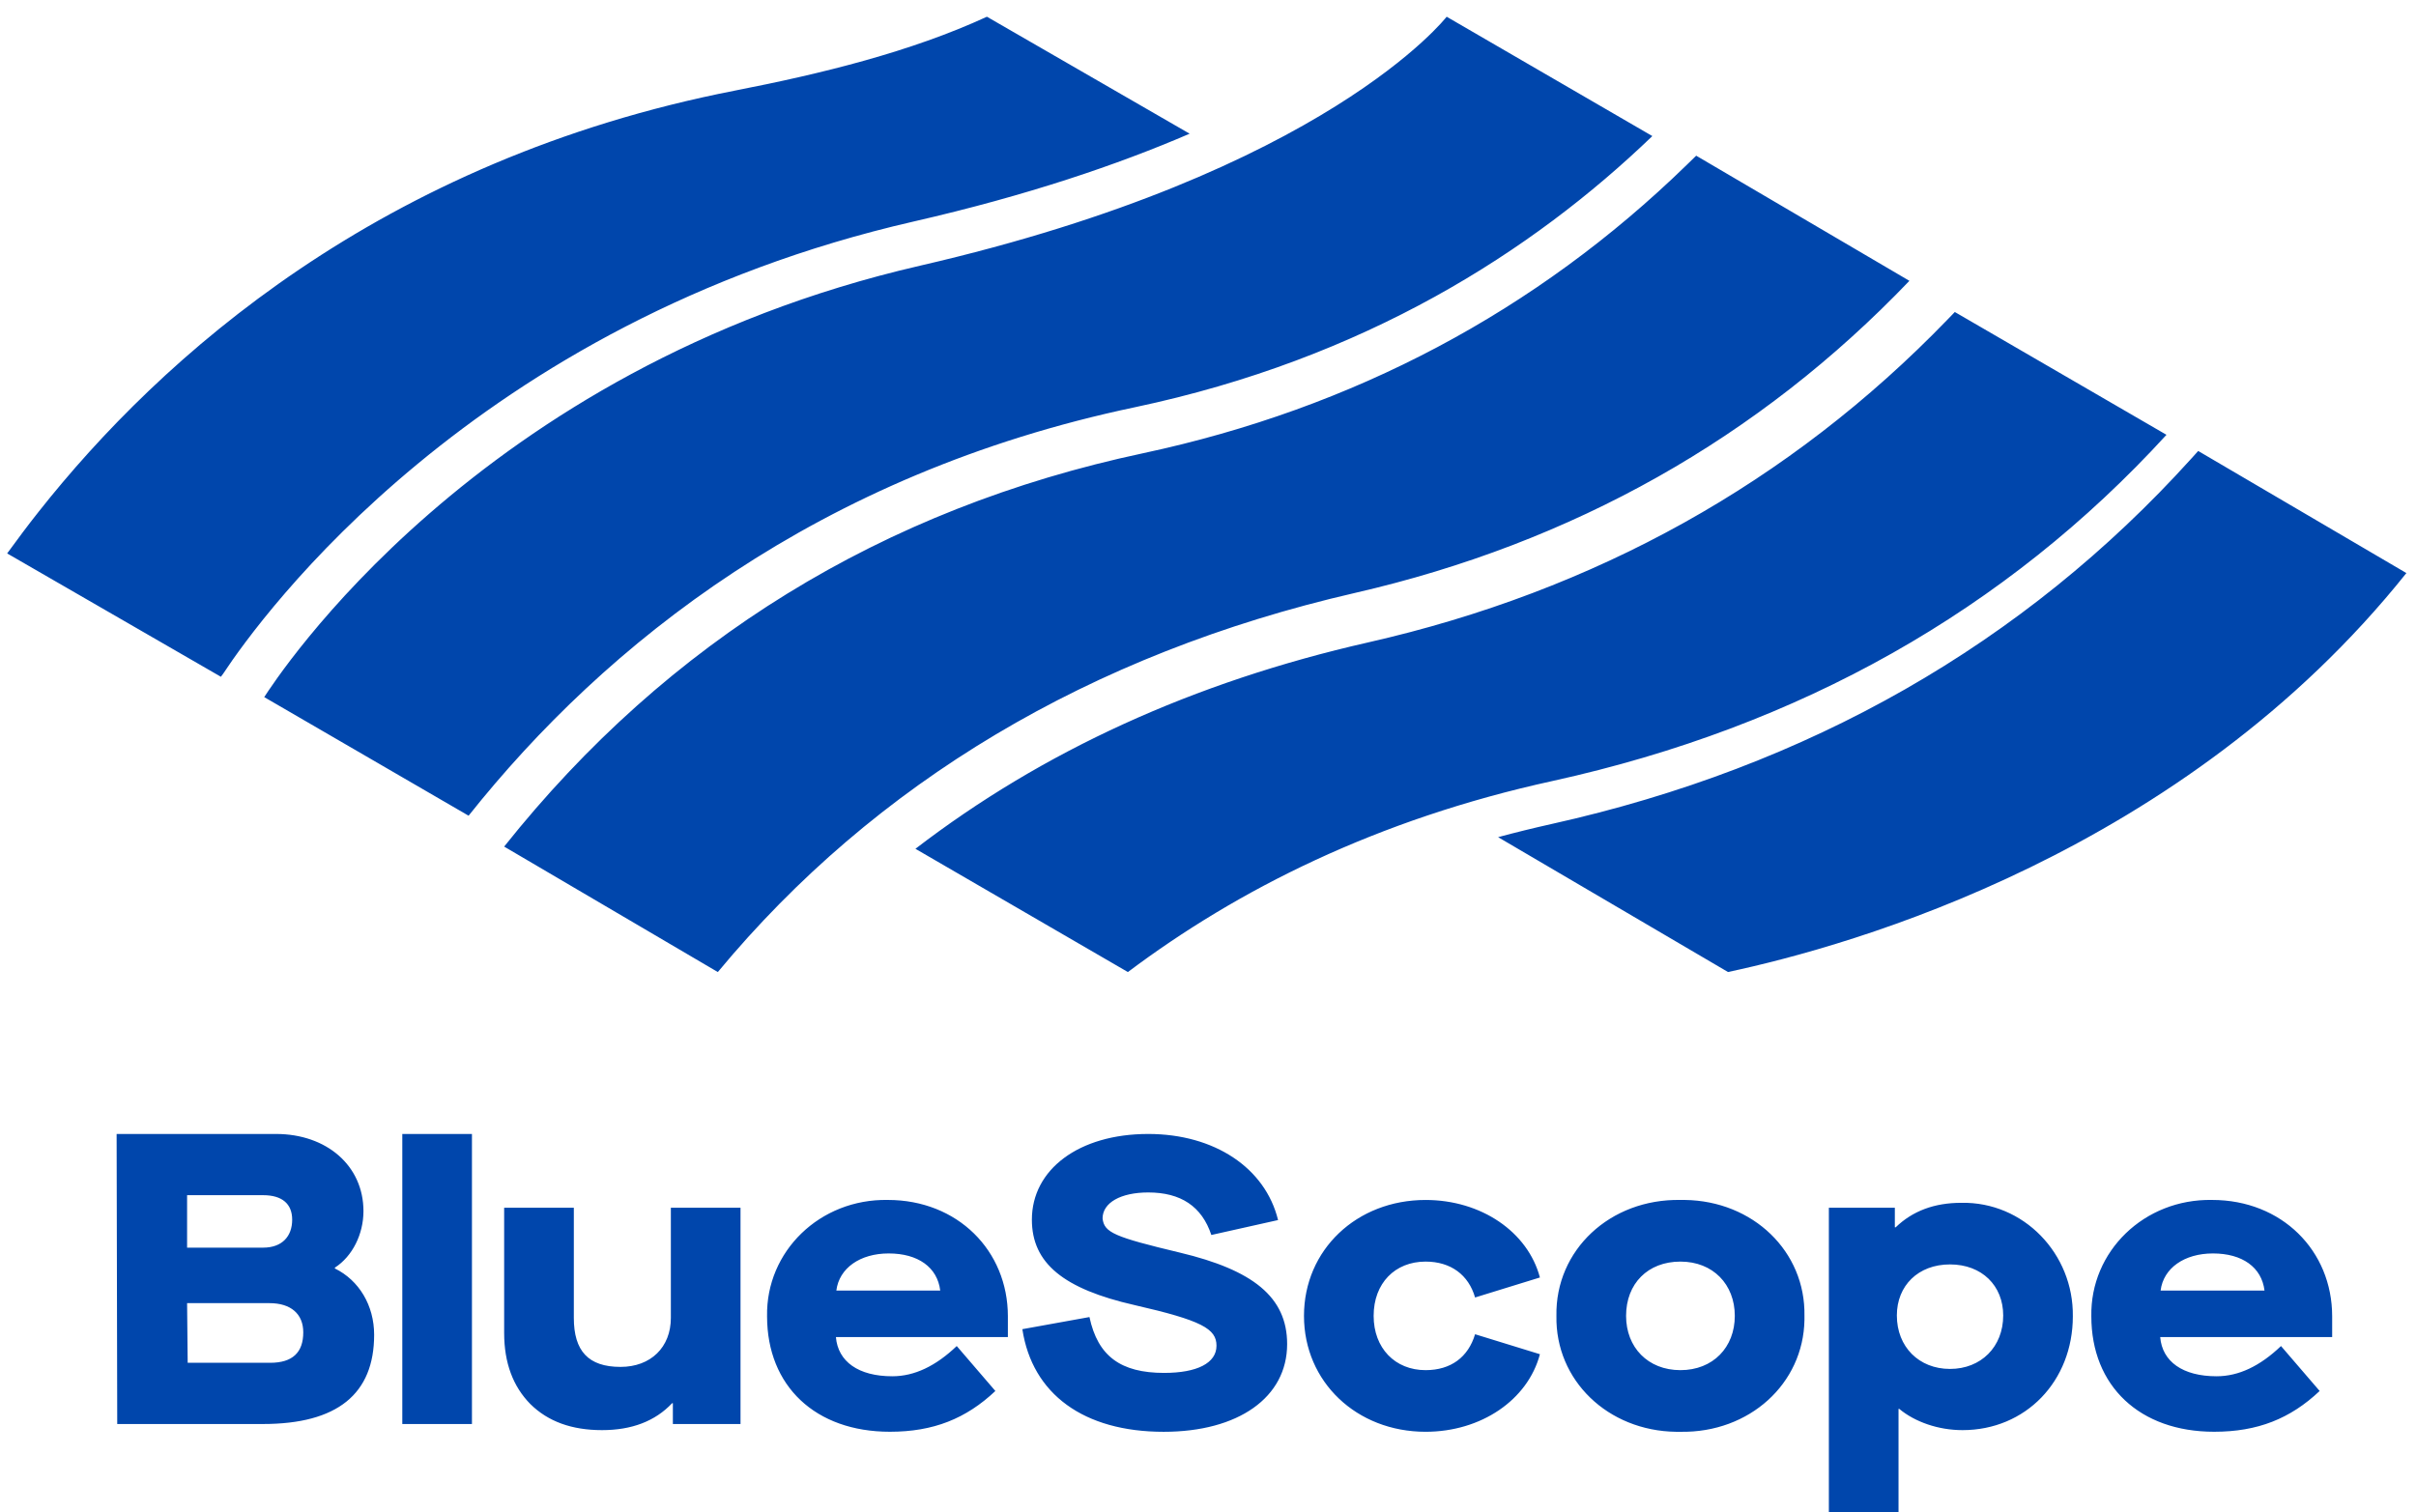 <svg width="107" height="67" viewBox="0 0 107 67" fill="none" xmlns="http://www.w3.org/2000/svg">
<g clip-path="url(#clip0_1_86)">
<path fill-rule="evenodd" clip-rule="evenodd" d="M86.862 53.285C89.626 53.231 91.838 55.545 91.802 58.312C91.802 61.186 89.714 63.355 86.916 63.355C85.847 63.355 84.812 62.994 84.115 62.415H84.082V66.988H80.997V53.502H83.919V54.37H83.956C84.705 53.647 85.668 53.285 86.862 53.285ZM50.852 50.235C53.788 50.235 56.038 51.739 56.603 54.049L53.648 54.71C53.226 53.44 52.294 52.826 50.852 52.826C49.638 52.826 48.831 53.279 48.831 53.977C48.901 54.603 49.34 54.794 52.259 55.492C55.477 56.261 57.005 57.45 57.005 59.543C57.005 61.907 54.843 63.429 51.538 63.429C48.003 63.429 45.718 61.764 45.278 58.883L48.25 58.346C48.619 60.08 49.638 60.82 51.556 60.82C53.015 60.82 53.876 60.386 53.876 59.616C53.876 58.864 53.226 58.498 50.254 57.817C47.107 57.102 45.7 55.964 45.7 54.031C45.7 51.811 47.776 50.235 50.852 50.235ZM74.613 53.158C77.643 53.198 79.968 55.442 79.916 58.293V58.471C79.87 61.296 77.481 63.481 74.423 63.429L74.233 63.429C71.204 63.389 68.878 61.145 68.931 58.293C68.877 55.383 71.302 53.105 74.423 53.158L74.613 53.158ZM63.136 53.159C65.597 53.159 67.664 54.569 68.2 56.593L65.328 57.479C65.044 56.485 64.259 55.889 63.136 55.889C61.781 55.889 60.836 56.847 60.836 58.293C60.836 59.72 61.781 60.698 63.136 60.698C64.259 60.698 65.026 60.119 65.328 59.107L68.2 59.992C67.664 62.018 65.597 63.428 63.136 63.428C60.087 63.428 57.751 61.222 57.751 58.293C57.751 55.365 60.087 53.159 63.136 53.159ZM39.322 53.158C42.408 53.158 44.637 55.402 44.637 58.312V59.233H37.021C37.111 60.319 38.021 60.969 39.519 60.969C40.499 60.969 41.444 60.517 42.372 59.63L44.083 61.621C42.782 62.848 41.338 63.427 39.412 63.427C36.113 63.427 33.972 61.403 33.972 58.312C33.919 55.437 36.309 53.104 39.322 53.158ZM97.97 53.158C101.056 53.158 103.287 55.402 103.287 58.312V59.233H95.671C95.76 60.319 96.671 60.969 98.169 60.969C99.149 60.969 100.093 60.517 101.021 59.63L102.733 61.621C101.432 62.848 99.988 63.427 98.06 63.427C94.763 63.427 92.621 61.403 92.621 58.312C92.568 55.437 94.959 53.104 97.97 53.158ZM25.414 53.503V58.383C25.414 59.847 26.055 60.554 27.482 60.554C28.82 60.554 29.711 59.685 29.711 58.383V53.503H32.796V63.084H29.8V62.163H29.766C29.017 62.958 27.981 63.355 26.662 63.355C25.324 63.355 24.272 62.975 23.488 62.2C22.721 61.421 22.328 60.374 22.328 59.053V53.503H25.414ZM20.902 50.235V63.085H17.817V50.235H20.902ZM12.223 50.235C14.47 50.235 16.097 51.645 16.097 53.653C16.097 54.666 15.615 55.651 14.831 56.157V56.193C15.901 56.718 16.57 57.83 16.57 59.132C16.57 61.752 14.943 63.084 11.643 63.084H5.192L5.165 50.235H12.223ZM74.423 55.889C72.979 55.889 72.016 56.865 72.016 58.293C72.016 59.685 72.979 60.698 74.423 60.698C75.868 60.698 76.831 59.685 76.831 58.293C76.831 56.901 75.868 55.889 74.423 55.889ZM86.362 56.014C84.954 56.014 84.008 56.954 84.008 58.275C84.008 59.667 84.989 60.644 86.362 60.644C87.736 60.644 88.718 59.667 88.718 58.275C88.718 56.954 87.772 56.014 86.362 56.014ZM11.938 57.73H8.286L8.312 60.372H11.964C12.963 60.372 13.431 59.908 13.431 59.022C13.431 58.209 12.883 57.73 11.938 57.73ZM39.358 55.528C38.092 55.528 37.165 56.177 37.04 57.172H41.641C41.516 56.142 40.66 55.528 39.358 55.528ZM98.008 55.528C96.741 55.528 95.813 56.177 95.689 57.172H100.291C100.165 56.142 99.309 55.528 98.008 55.528ZM11.653 52.947H8.286V55.271H11.653C12.491 55.271 12.94 54.773 12.94 54.032C12.94 53.327 12.491 52.947 11.653 52.947ZM75.121 6.897L84.564 12.441C77.911 19.397 69.666 24.05 60.004 26.268C48.277 28.965 38.741 34.681 31.791 43.062L22.328 37.504C29.578 28.394 39.099 22.529 50.635 20.076C59.946 18.084 68.04 13.79 74.695 7.312L75.121 6.897ZM86.575 13.822L95.949 19.262C88.852 27.025 79.719 32.184 68.777 34.594C60.962 36.301 54.798 39.421 49.952 43.062L40.543 37.602C46.164 33.28 52.869 30.213 60.587 28.46C70.65 26.177 79.282 21.369 86.24 14.169L86.575 13.822ZM97.354 19.978L106.574 25.387C96.693 37.769 82.031 41.888 76.524 43.062V43.057L66.348 37.086C67.126 36.876 67.912 36.683 68.708 36.505C80.097 33.97 89.632 28.524 97.044 20.322L97.354 19.978ZM64.07 0.741L73.179 6.028C67.869 11.139 60.443 15.889 50.261 18.041C36.236 20.992 26.818 28.51 20.753 36.136L11.702 30.882C12.2 30.126 21.048 16.308 40.742 11.771C58.754 7.62 64.07 0.741 64.07 0.741ZM43.709 0.741L52.687 5.923C49.528 7.284 45.51 8.658 40.463 9.813C20.992 14.273 11.571 27.288 9.88 29.851L9.783 29.981L0.317 24.517C0.766 23.903 1.223 23.284 1.721 22.658C7.108 15.846 16.827 7.083 32.561 4.011C36.392 3.264 40.341 2.294 43.709 0.741Z" fill="#0046AC"/>
</g>
<defs>
<clipPath id="clip0_1_86">
<rect width="107" height="67" fill="white"/>
</clipPath>
</defs>
</svg>

